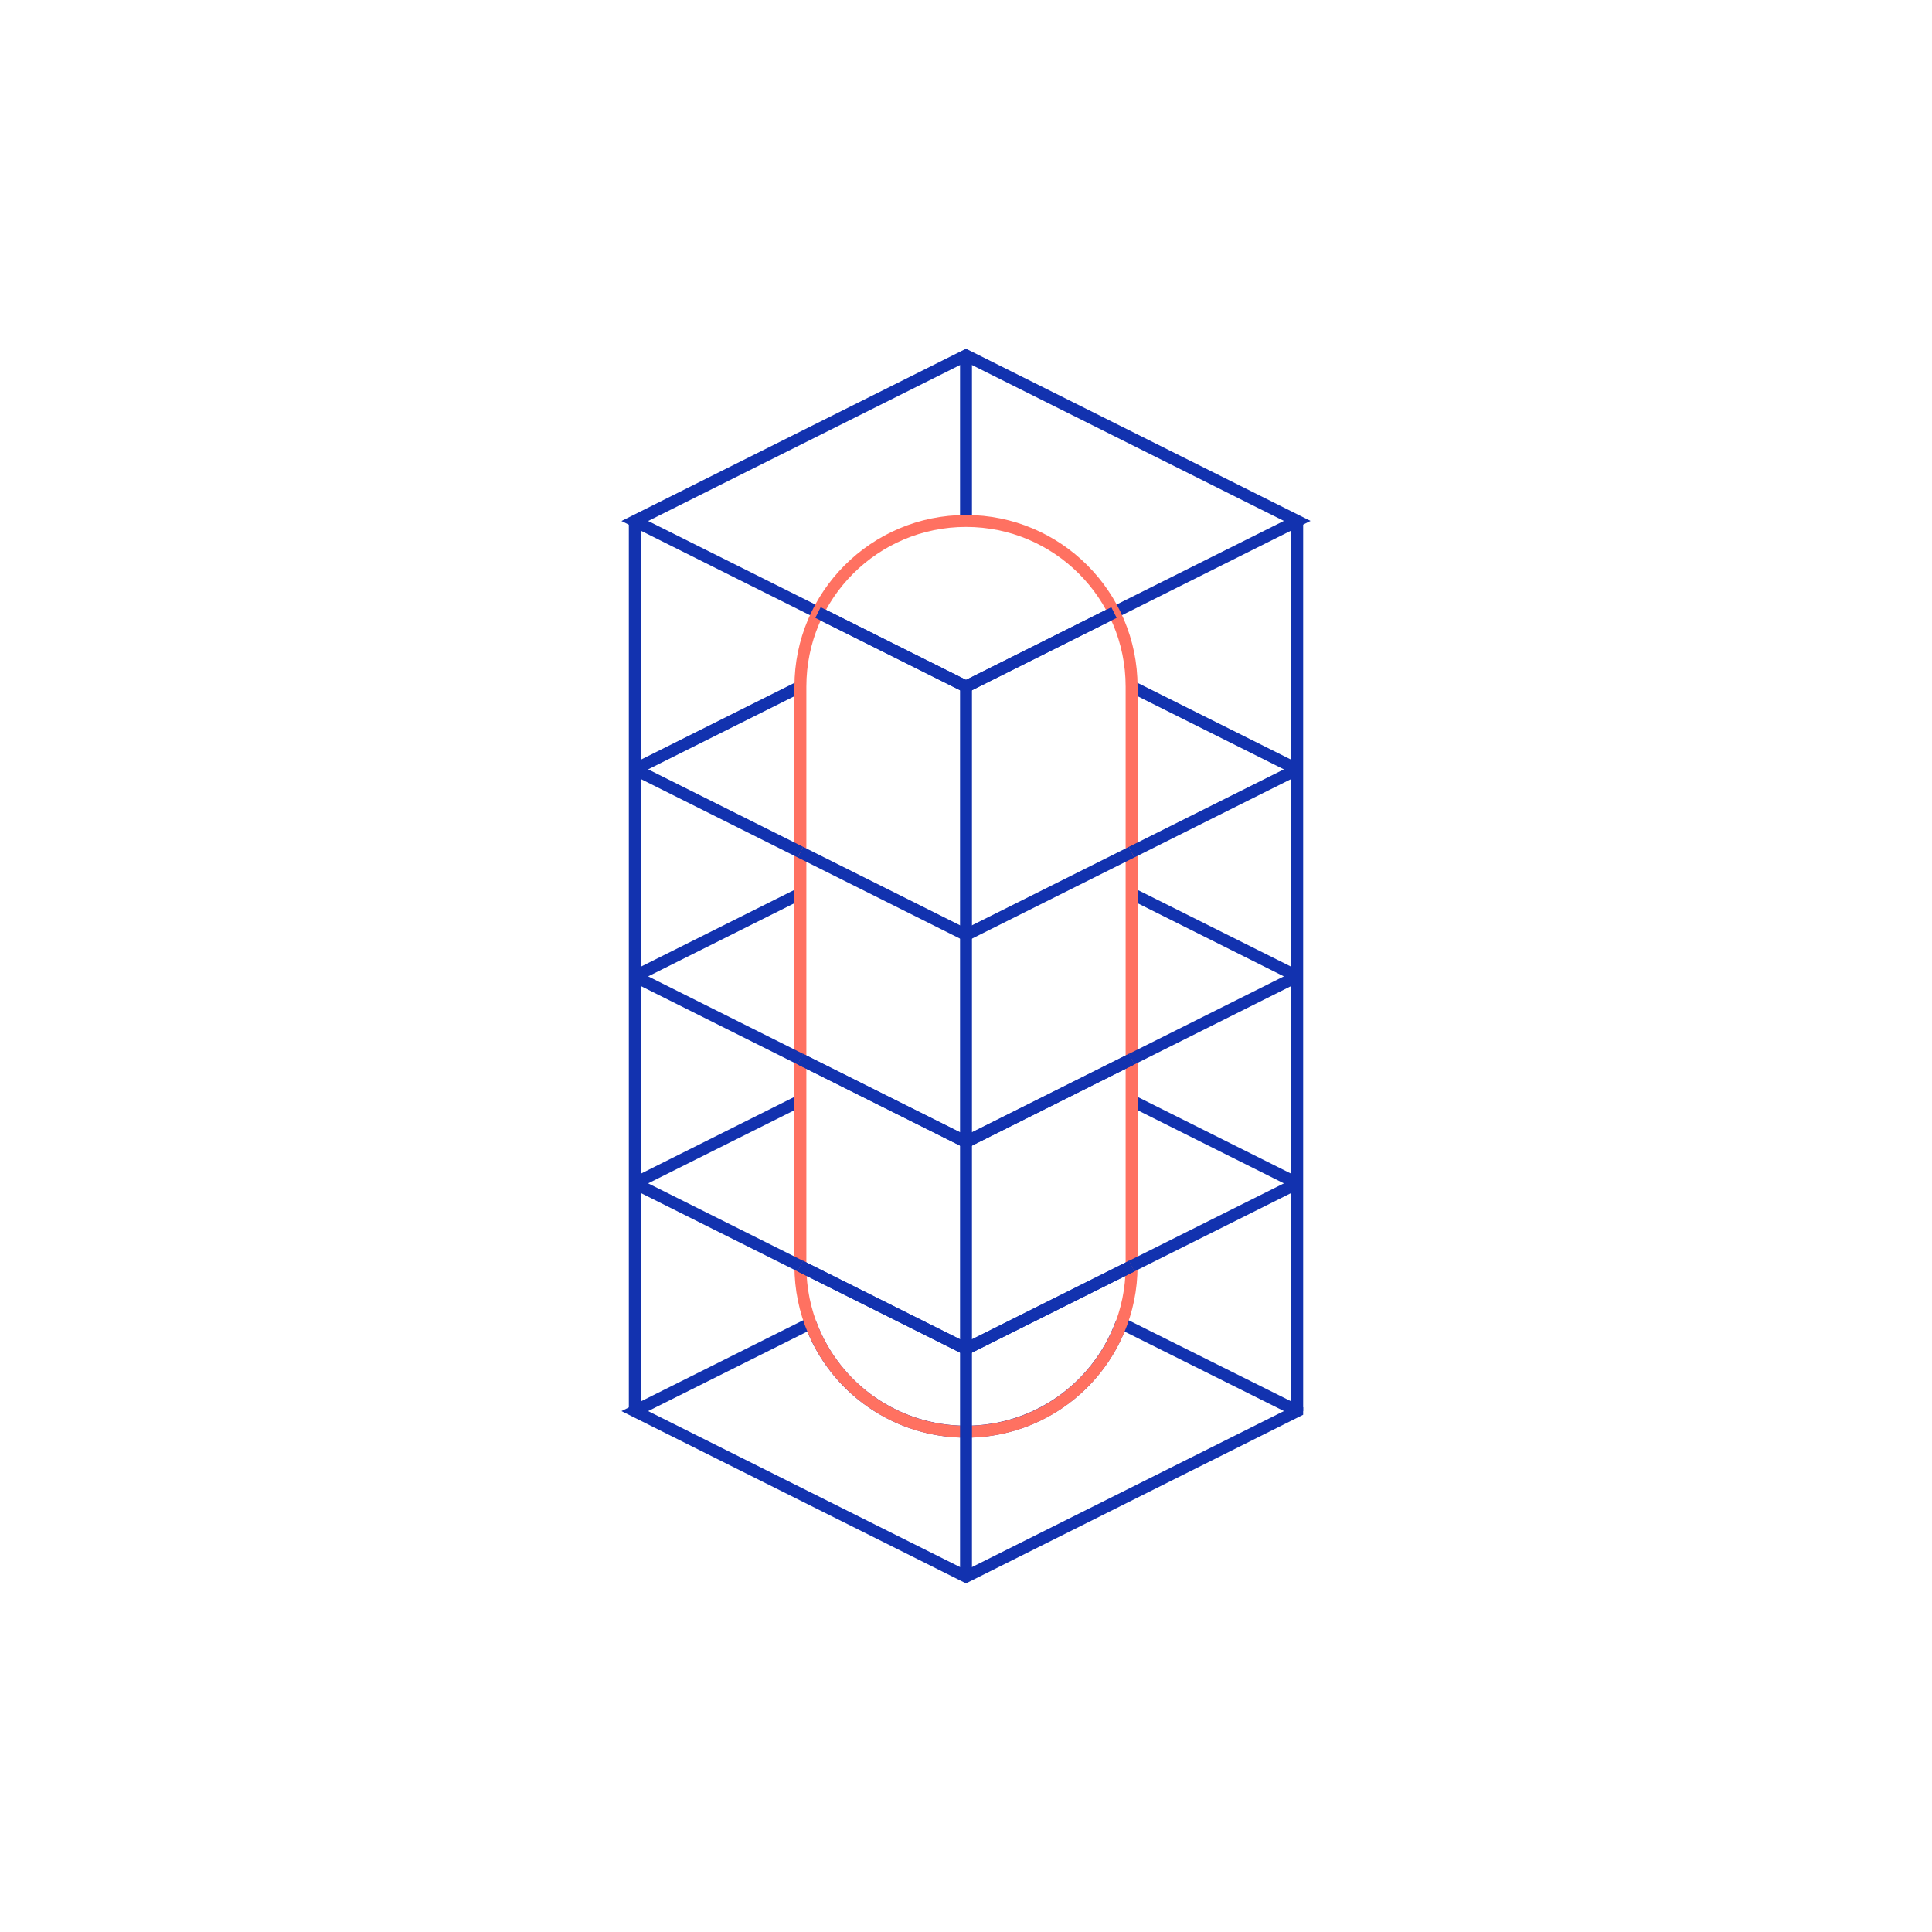 <svg width="648" height="648" viewBox="0 0 648 648" fill="none" xmlns="http://www.w3.org/2000/svg">
<path d="M324 119.186V174.729" stroke="#1232AF" stroke-width="4" stroke-miterlimit="10"/>
<path d="M212.914 396.9L268.457 369.128" stroke="#1232AF" stroke-width="4" stroke-miterlimit="10"/>
<path d="M379.543 369.128L435.086 396.9" stroke="#1232AF" stroke-width="4" stroke-miterlimit="10"/>
<path d="M212.914 258.043L268.457 230.271" stroke="#1232AF" stroke-width="4" stroke-miterlimit="10"/>
<path d="M379.543 230.271L435.086 258.043" stroke="#1232AF" stroke-width="4" stroke-miterlimit="10"/>
<path d="M379.543 299.7L435.086 327.472" stroke="#1232AF" stroke-width="4" stroke-miterlimit="10"/>
<path d="M212.914 327.472L268.457 299.7" stroke="#1232AF" stroke-width="4" stroke-miterlimit="10"/>
<path d="M435.085 174.713L373.672 205.416L351.771 216.386L324 230.271L296.228 216.386L274.358 205.447L212.914 174.744L324 119.201L435.085 174.713Z" stroke="#1232AF" stroke-width="4" stroke-miterlimit="10"/>
<path d="M435.085 473.287L324 528.83L212.914 473.287L271.45 444.027C271.5 444.001 271.554 443.987 271.61 443.984C271.665 443.982 271.721 443.991 271.773 444.011C271.824 444.032 271.871 444.063 271.91 444.103C271.949 444.143 271.979 444.19 271.998 444.242C275.981 454.806 283.088 463.905 292.373 470.327C301.658 476.749 312.679 480.189 323.969 480.189C335.258 480.189 346.28 476.749 355.565 470.327C364.85 463.905 371.957 454.806 375.94 444.242C375.959 444.19 375.989 444.143 376.028 444.103C376.067 444.063 376.114 444.032 376.165 444.011C376.217 443.991 376.273 443.982 376.328 443.984C376.384 443.987 376.438 444.001 376.488 444.027L435.085 473.256V473.287Z" stroke="#1232AF" stroke-width="4" stroke-miterlimit="10"/>
<path d="M379.543 230.271C379.543 199.596 354.675 174.729 324 174.729C293.324 174.729 268.457 199.596 268.457 230.271V424.671C268.457 455.347 293.324 480.214 324 480.214C354.675 480.214 379.543 455.347 379.543 424.671V230.271Z" stroke="#FF7161" stroke-width="4" stroke-miterlimit="10"/>
<path d="M212.914 174.729V258.043V327.471V396.9V473.271" stroke="#1232AF" stroke-width="4" stroke-miterlimit="10"/>
<path d="M268.457 285.814L212.914 258.043" stroke="#1232AF" stroke-width="4" stroke-miterlimit="10"/>
<path d="M435.086 258.043L379.543 285.814" stroke="#1232AF" stroke-width="4" stroke-miterlimit="10"/>
<path d="M268.457 355.243L212.914 327.472" stroke="#1232AF" stroke-width="4" stroke-miterlimit="10"/>
<path d="M435.086 327.472L379.543 355.243" stroke="#1232AF" stroke-width="4" stroke-miterlimit="10"/>
<path d="M268.457 424.671L212.914 396.9" stroke="#1232AF" stroke-width="4" stroke-miterlimit="10"/>
<path d="M435.086 396.9L379.543 424.671" stroke="#1232AF" stroke-width="4" stroke-miterlimit="10"/>
<path d="M435.086 473.271V396.9V327.471V258.043V174.729" stroke="#1232AF" stroke-width="4" stroke-miterlimit="10"/>
<path d="M268.457 424.671L324 452.443L379.543 424.671" stroke="#1232AF" stroke-width="4" stroke-miterlimit="10"/>
<path d="M379.543 424.671L324 452.443L268.457 424.671" stroke="#1232AF" stroke-width="4" stroke-miterlimit="10"/>
<path d="M268.457 355.243L324 383.014L379.543 355.243" stroke="#1232AF" stroke-width="4" stroke-miterlimit="10"/>
<path d="M268.457 285.814L324 313.586L379.543 285.814" stroke="#1232AF" stroke-width="4" stroke-miterlimit="10"/>
<path d="M379.543 355.243L324 383.014L268.457 355.243" stroke="#1232AF" stroke-width="4" stroke-miterlimit="10"/>
<path d="M373.641 205.447L351.771 216.386L324 230.271L296.228 216.386L274.358 205.447" stroke="#1232AF" stroke-width="4" stroke-miterlimit="10"/>
<path d="M324 230.271V528.814" stroke="#1232AF" stroke-width="4" stroke-miterlimit="10"/>
</svg>
